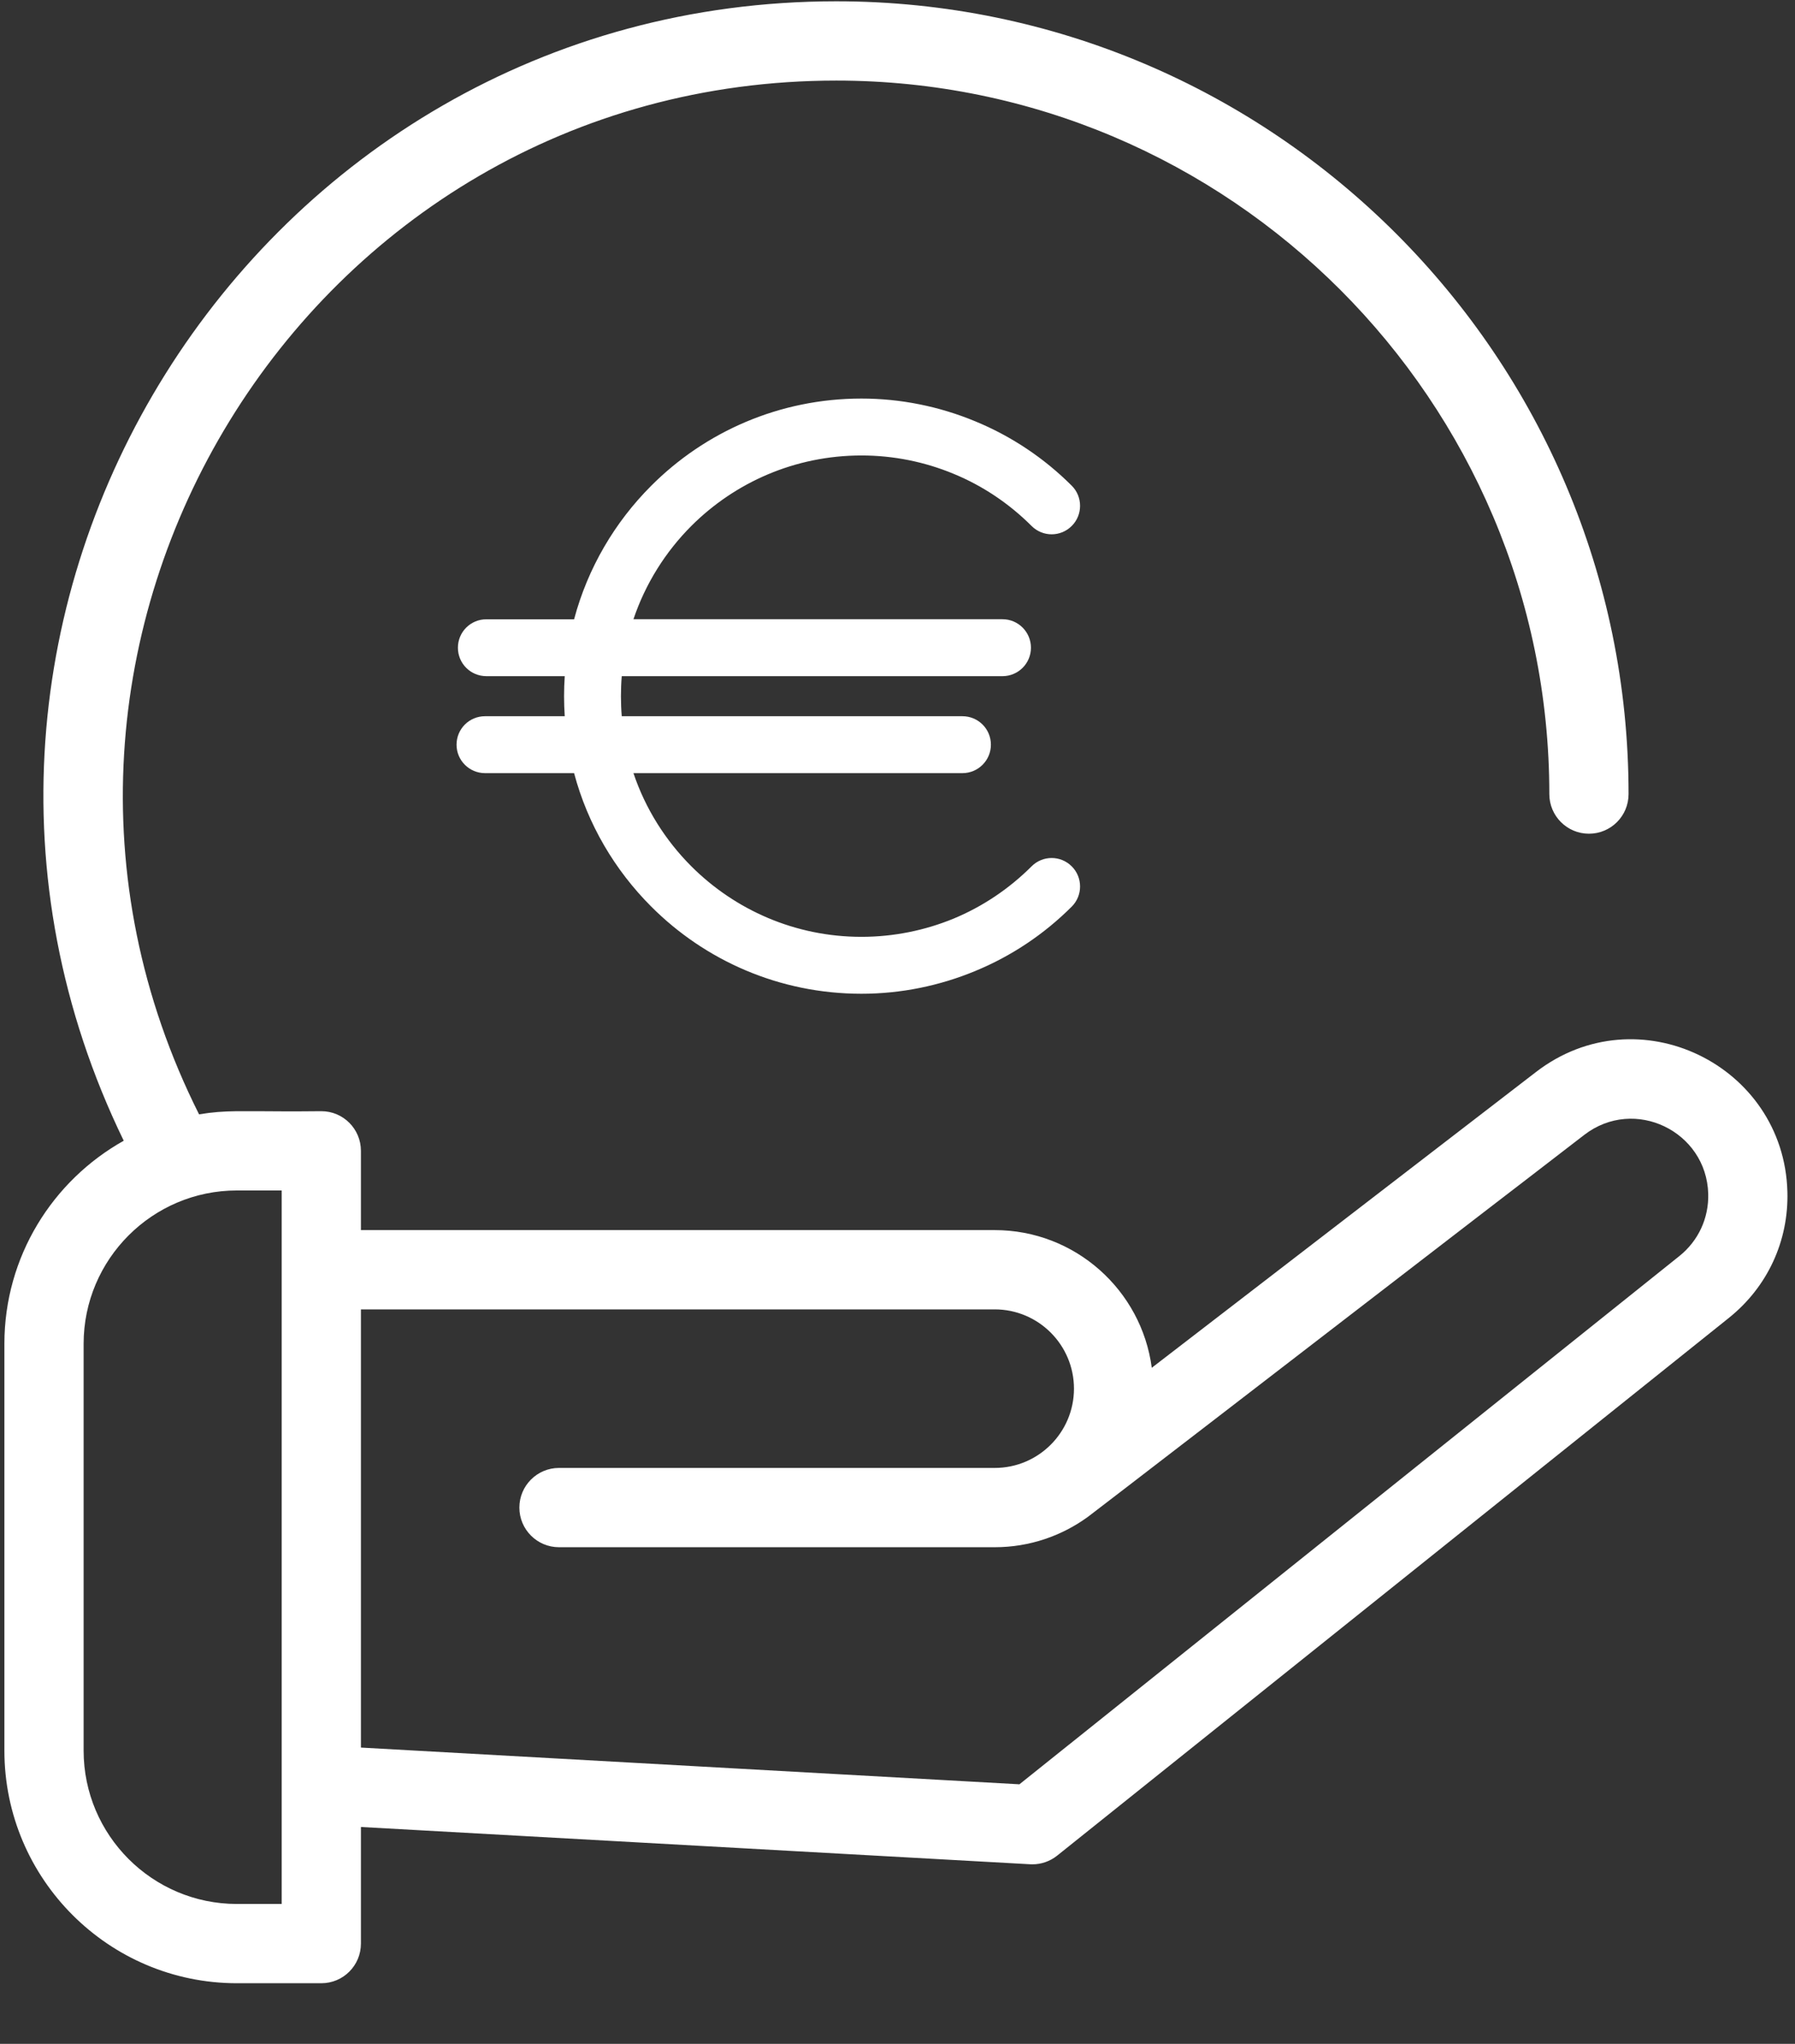 <?xml version="1.0" encoding="UTF-8"?>
<svg width="29px" height="33px" viewBox="0 0 29 33" version="1.1" xmlns="http://www.w3.org/2000/svg" xmlns:xlink="http://www.w3.org/1999/xlink">
    <rect x="0" y="0" width="29" height="33" fill="#333333" stroke="none"/>
    <title>Combined Shape</title>
    <g id="Symbols" stroke="none" stroke-width="1" fill="none" fill-rule="evenodd">
        <g id="03---Icons-/-Prix-fixe" transform="translate(-11, -9)" fill="#FFFFFF">
            <path d="M24.511,9.021 C31.569,9.021 37.311,14.763 37.311,21.821 C37.311,22.175 37.025,22.461 36.671,22.461 C36.318,22.461 36.031,22.175 36.031,21.821 C36.031,15.469 30.864,10.301 24.511,10.301 C15.919,10.301 10.396,19.391 14.216,26.992 C14.434,26.956 14.602,26.944 14.826,26.941 L15.153,26.941 C15.403,26.943 15.727,26.946 16.191,26.941 C16.545,26.941 16.831,27.228 16.831,27.581 L16.831,27.581 L16.831,28.861 L27.071,28.861 C28.369,28.861 29.443,29.831 29.608,31.084 L29.608,31.084 L35.816,26.308 C37.461,25.042 39.82,26.194 39.877,28.238 C39.9,29.036 39.555,29.78 38.931,30.279 L38.931,30.279 L28.079,38.961 C27.965,39.052 27.824,39.101 27.679,39.101 C27.667,39.101 27.656,39.101 27.644,39.1 L27.644,39.1 L16.831,38.498 L16.831,40.381 C16.831,40.735 16.545,41.021 16.191,41.021 L16.191,41.021 L14.828,41.021 C12.756,41.021 11.071,39.336 11.071,37.265 L11.071,37.265 L11.071,30.697 C11.071,29.29 11.85,28.061 12.999,27.418 C8.876,18.937 15.079,9.021 24.511,9.021 Z M15.551,28.221 L14.827,28.221 C13.462,28.221 12.351,29.332 12.351,30.697 L12.351,30.697 L12.351,37.265 C12.351,38.63 13.462,39.741 14.827,39.741 L14.827,39.741 L15.551,39.741 L15.551,28.221 Z M38.598,28.274 C38.57,27.267 37.408,26.699 36.596,27.323 C36.307,27.545 36.012,27.772 35.714,28.002 L35.038,28.521 C31.876,30.955 28.613,33.466 28.577,33.49 C28.154,33.798 27.634,33.981 27.071,33.981 L27.071,33.981 L20.031,33.981 C19.678,33.981 19.391,33.695 19.391,33.341 C19.391,32.988 19.678,32.701 20.031,32.701 L20.031,32.701 L27.071,32.701 C27.777,32.701 28.351,32.127 28.351,31.421 C28.351,30.715 27.777,30.141 27.071,30.141 L27.071,30.141 L16.831,30.141 L16.831,30.141 L16.831,37.216 L27.47,37.809 L38.132,29.28 C38.439,29.034 38.609,28.667 38.598,28.274 Z M24.917,15.435 C25.551,15.435 26.176,15.562 26.755,15.802 C27.336,16.041 27.867,16.394 28.316,16.843 C28.494,17.021 28.494,17.313 28.316,17.491 C28.136,17.672 27.845,17.672 27.665,17.491 C27.299,17.126 26.871,16.841 26.406,16.65 C25.941,16.457 25.436,16.354 24.918,16.354 C23.844,16.354 22.874,16.789 22.17,17.491 C21.751,17.91 21.427,18.425 21.234,18.998 L27.197,18.998 C27.45,18.998 27.656,19.204 27.656,19.458 C27.656,19.712 27.45,19.917 27.197,19.917 L21.045,19.917 C21.036,20.024 21.032,20.131 21.032,20.241 C21.032,20.349 21.036,20.456 21.045,20.564 L26.549,20.564 C26.803,20.564 27.009,20.768 27.009,21.024 C27.009,21.277 26.803,21.483 26.549,21.483 L21.234,21.483 C21.427,22.057 21.751,22.569 22.17,22.988 C22.874,23.69 23.844,24.126 24.917,24.126 C25.436,24.126 25.941,24.023 26.406,23.832 C26.871,23.639 27.299,23.354 27.665,22.989 C27.845,22.808 28.136,22.808 28.316,22.989 C28.494,23.167 28.494,23.459 28.316,23.637 C27.867,24.086 27.336,24.439 26.755,24.678 C26.176,24.918 25.551,25.045 24.917,25.045 C23.59,25.045 22.39,24.507 21.521,23.637 C20.933,23.049 20.495,22.31 20.275,21.483 L18.836,21.483 C18.582,21.483 18.376,21.277 18.376,21.024 C18.376,20.768 18.582,20.564 18.836,20.564 L20.124,20.564 C20.117,20.456 20.113,20.349 20.113,20.241 C20.113,20.131 20.117,20.024 20.124,19.917 L18.858,19.917 C18.602,19.917 18.398,19.712 18.398,19.458 C18.398,19.204 18.602,18.999 18.858,18.999 L20.275,18.999 C20.496,18.17 20.933,17.431 21.521,16.843 C22.39,15.973 23.591,15.435 24.917,15.435 Z" id="Combined-Shape"></path>
        </g>
    </g>
</svg>
